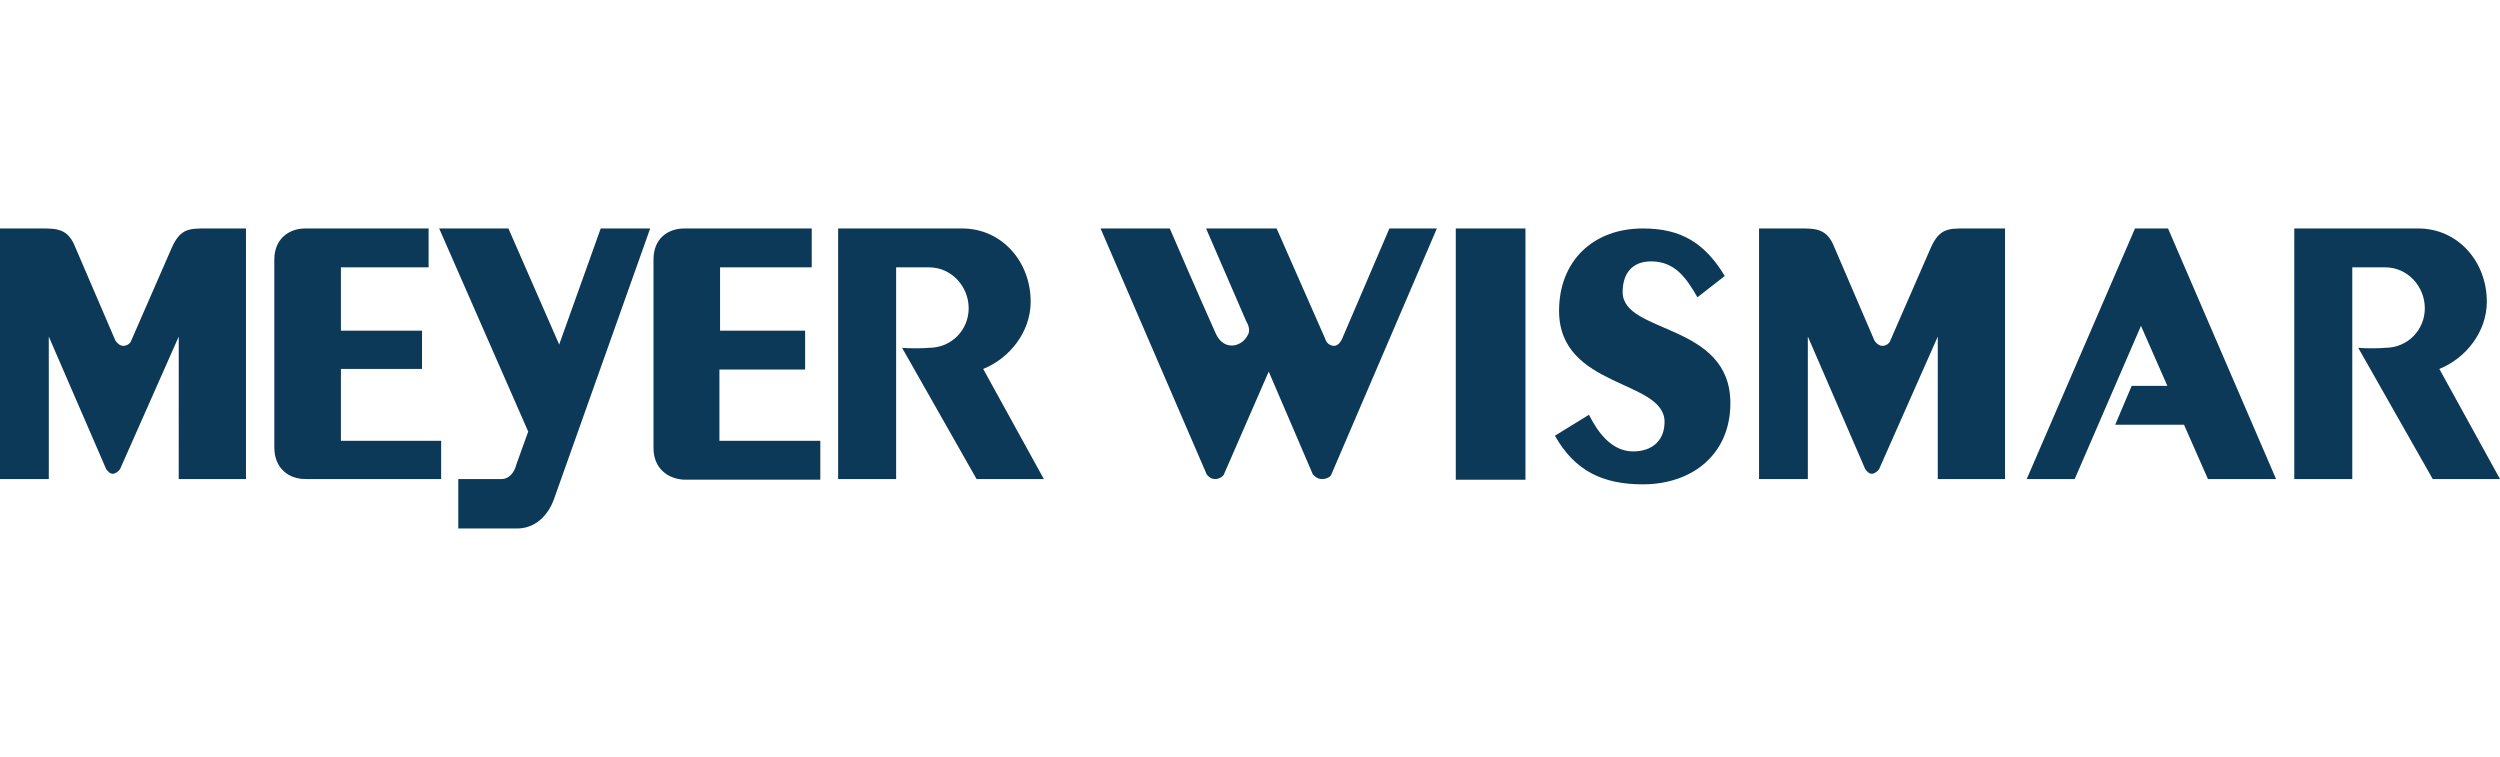 <svg xmlns="http://www.w3.org/2000/svg" width="462.376" height="140" version="1.0"><path d="M248.187 62.744c-.242.49-.72 1.222-1.464 1.222s-1.463-.608-1.587-1.222l-9.024-20.49h-13.048l7.442 17.197s.973 1.464.242 2.561c-1.098 2.196-4.391 2.927-5.855-.242-3.293-7.318-8.54-19.516-8.54-19.516h-12.806l19.635 45.495c.365.49.886.85 1.587.85s1.464-.49 1.588-.85l8.292-19.027 8.167 19.027c.49.49.887.813 1.588.85.787.05 1.705-.366 1.83-.85l19.516-45.495h-8.781zM193.06 88.599h-12.44l-13.781-24.274c.974.124 4.149.124 4.999 0 4.148 0 7.318-3.293 7.318-7.318 0-4.024-3.17-7.56-7.318-7.56h-6.097V88.6h-10.729V42.254h22.928c7.318 0 12.683 6.096 12.683 13.538 0 5.606-3.901 10.487-8.782 12.44zm269.316 0h-12.44l-13.781-24.274c.974.124 4.149.124 4.999 0 4.148 0 7.318-3.293 7.318-7.318 0-4.024-3.17-7.56-7.318-7.56h-6.097V88.6h-10.729V42.254h22.928c7.318 0 12.683 6.096 12.683 13.538 0 5.606-3.901 10.487-8.782 12.44zm-405.91 0c-3.05 0-5.73-1.954-5.73-5.854V47.984c0-3.783 2.686-5.73 5.73-5.73h22.805v7.194H63.053v11.708h15.002v7.077H63.053v13.296H81.59v7.07zm41.224-8.782L81.224 42.254h12.807l9.39 21.464 7.683-21.464h9.148l-17.688 49.762c-1.097 3.293-3.535 5.73-6.952 5.73H84.76V88.6h8.05c1.222 0 2.313-1.098 2.685-2.68l2.196-6.096zm28.906 8.906c-3.051-.124-5.73-2.071-5.73-5.854V47.984c0-3.783 2.56-5.73 5.73-5.73h23.535v7.194h-16.955v11.708h15.734v7.194h-15.852v13.173h18.661v7.194h-25.123ZM9.024 62.254V88.6H0V42.254h7.56c2.927 0 4.999 0 6.344 3.417l7.443 17.321c.241.366.775.974 1.463.974.689 0 1.34-.49 1.464-.974l7.56-17.321c1.587-3.417 3.169-3.417 6.344-3.417h7.318v46.345h-12.44V62.254L22.201 86.77c-.242.366-.855.856-1.34.856-.483 0-.731-.248-1.221-.856zm260.224-20h12.887v46.469h-12.887zm18.332 38.332c3.665 6.506 8.856 8.993 16.261 8.993 9.135 0 16.193-5.538 16.193-15.015 0-14.946-19.926-12.732-19.926-20.546 0-3.324 1.662-5.674 5.259-5.674 4.496 0 6.574 3.181 8.577 6.642l5.054-3.945c-3.665-6.022-7.957-8.787-15.15-8.787-9.204 0-15.499 6.021-15.499 15.225 0 14.388 19.51 12.664 19.51 20.546 0 3.386-2.213 5.464-5.81 5.464-4.013 0-6.574-3.597-8.168-6.779l-6.295 3.876zm46.78-18.332V88.6h-9.024V42.254h7.56c2.927 0 4.999 0 6.345 3.417l7.442 17.321c.242.366.775.974 1.463.974.689 0 1.34-.49 1.464-.974l7.56-17.321c1.587-3.417 3.169-3.417 6.344-3.417h7.318v46.345h-12.44V62.254L347.539 86.77c-.242.366-.856.856-1.34.856-.484 0-.732-.248-1.222-.856l-10.61-24.515Zm69.577 16.304 4.422 10.04h12.602l-19.982-46.344h-6.109l-20.025 46.345h8.874l12.255-28.336 4.88 11.101h-6.598l-3.051 7.194z" class="cls-1" style="fill:#0d3959;stroke-width:0"/></svg>